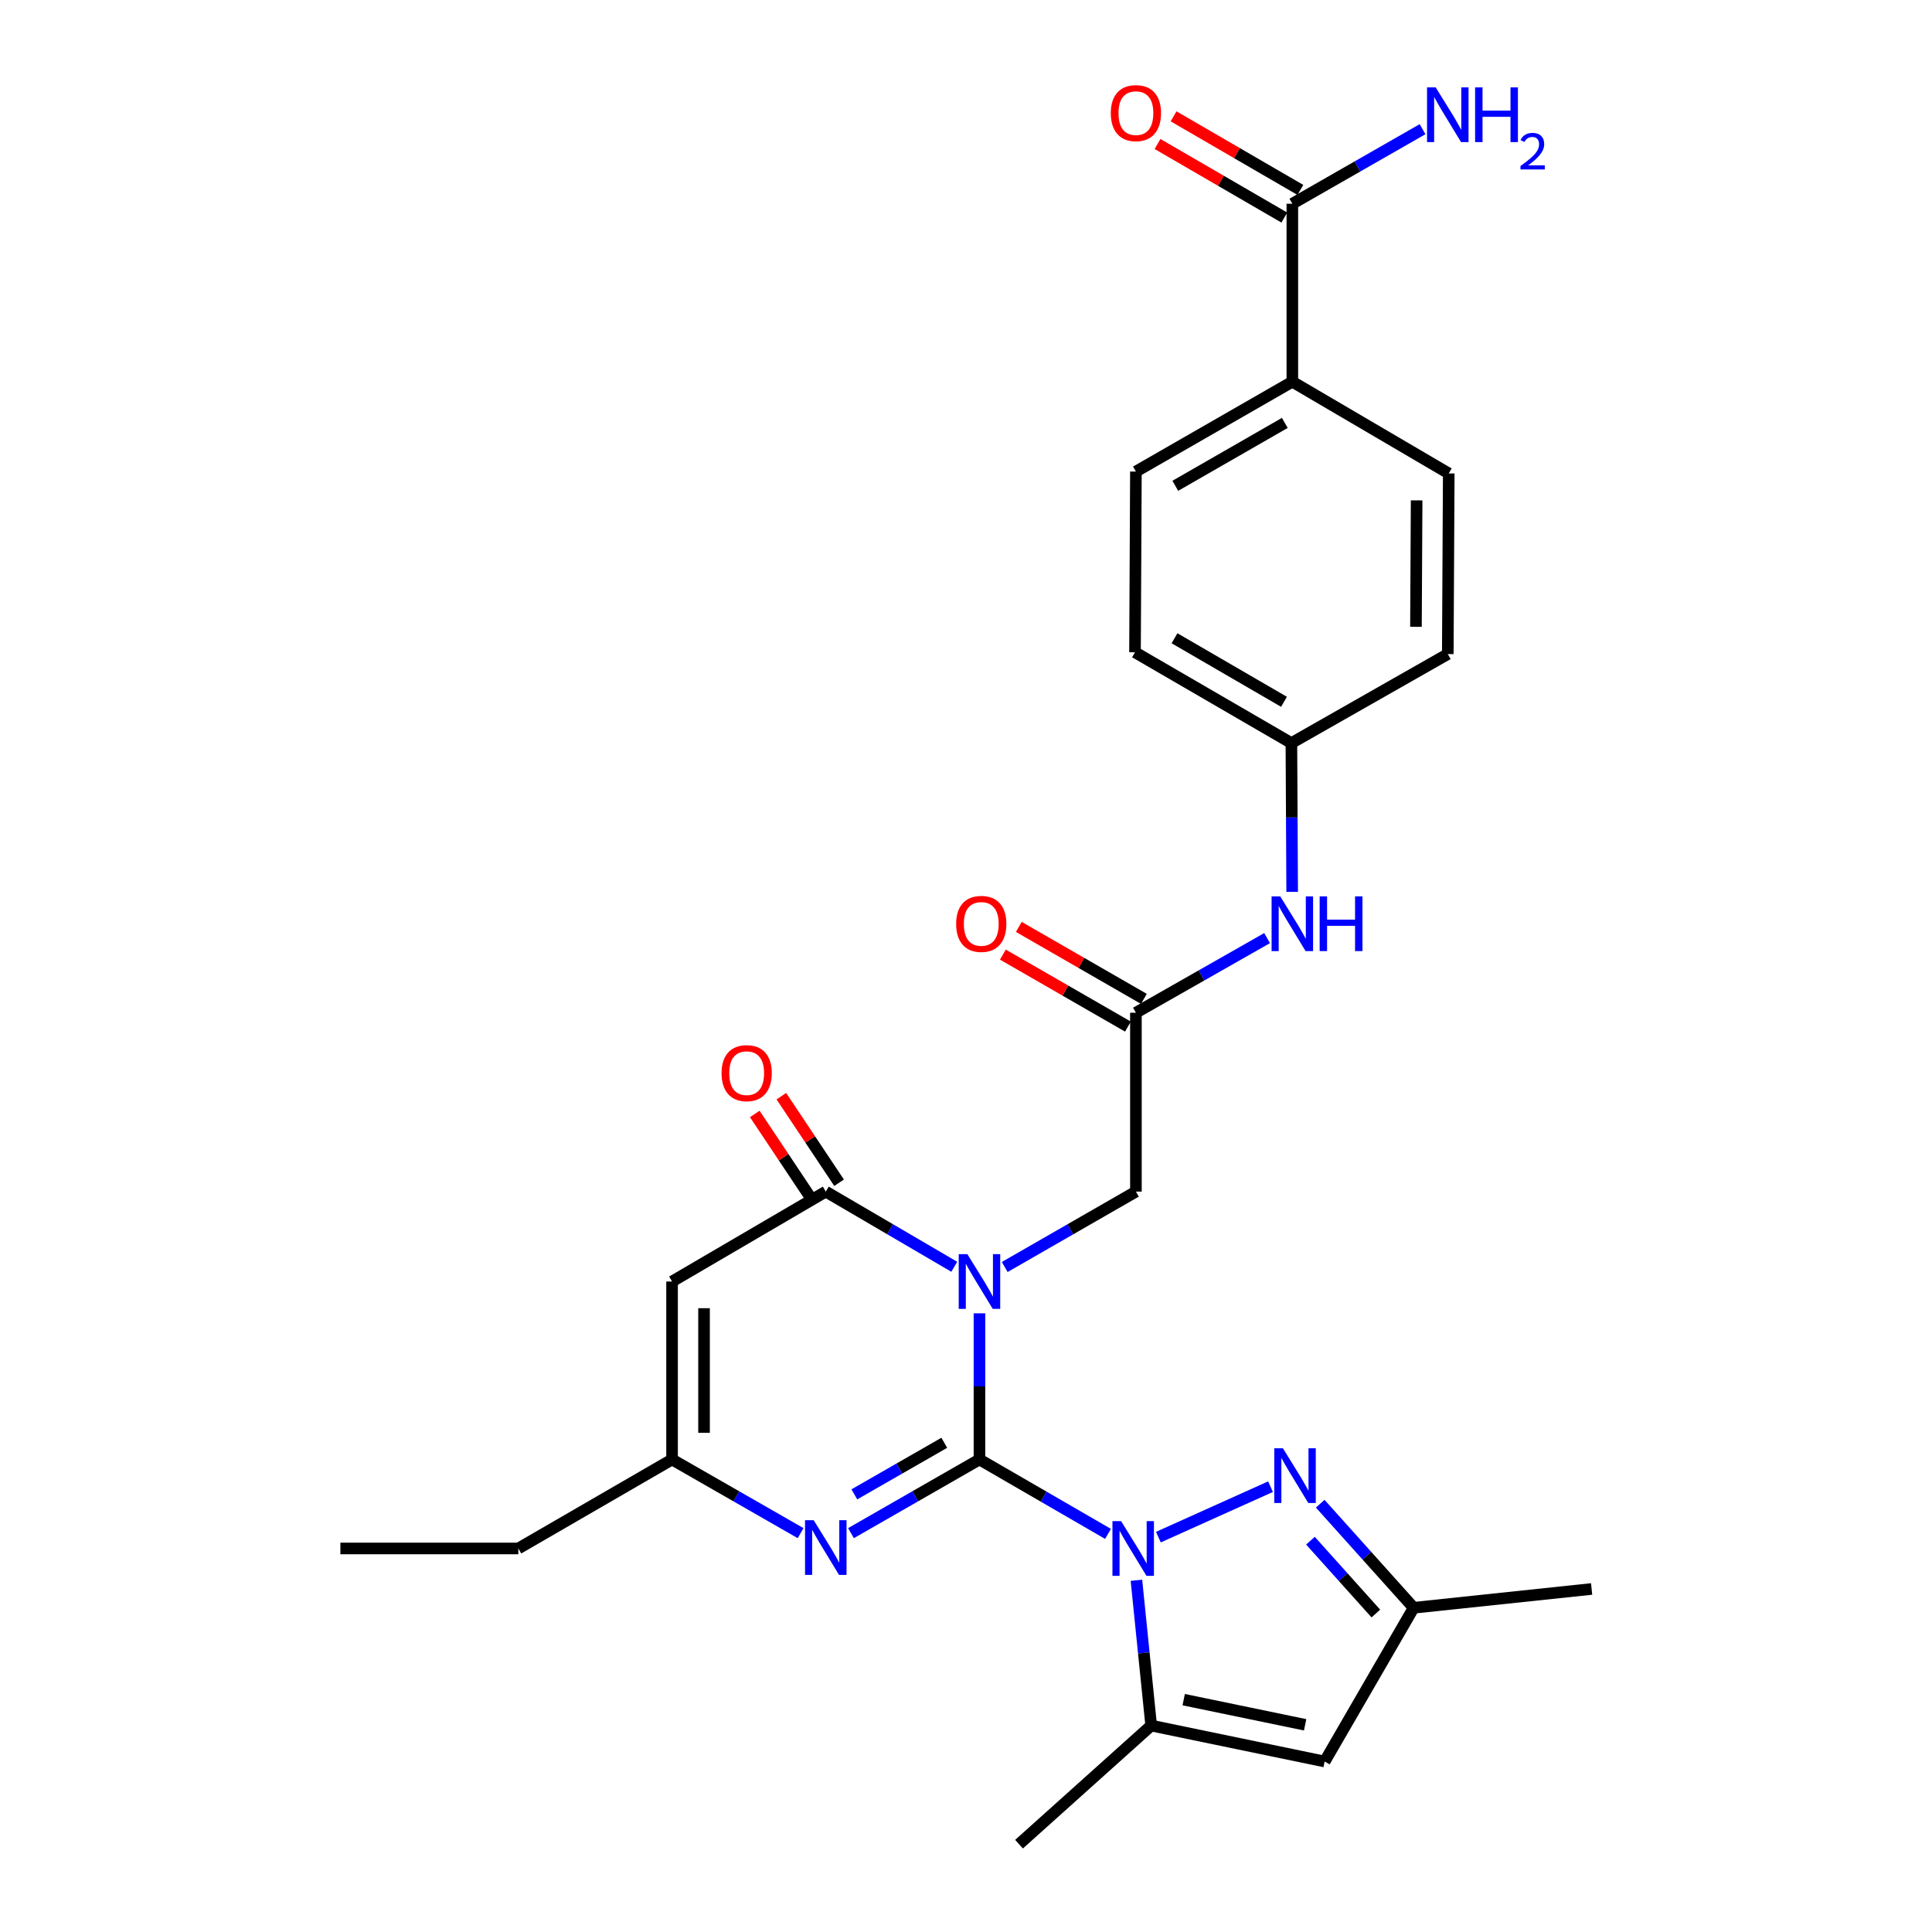 <?xml version='1.0' encoding='iso-8859-1'?>
<svg version='1.1' baseProfile='full'
              xmlns='http://www.w3.org/2000/svg'
                      xmlns:rdkit='http://www.rdkit.org/xml'
                      xmlns:xlink='http://www.w3.org/1999/xlink'
                  xml:space='preserve'
width='1000px' height='1000px' viewBox='0 0 1000 1000'>
<!-- END OF HEADER -->
<rect style='opacity:1.0;fill:#FFFFFF;stroke:none' width='1000' height='1000' x='0' y='0'> </rect>
<path class='bond-0' d='M 506.969,755.421 L 506.969,717.597' style='fill:none;fill-rule:evenodd;stroke:#000000;stroke-width:6px;stroke-linecap:butt;stroke-linejoin:miter;stroke-opacity:1' />
<path class='bond-0' d='M 506.969,717.597 L 506.969,679.773' style='fill:none;fill-rule:evenodd;stroke:#0000FF;stroke-width:6px;stroke-linecap:butt;stroke-linejoin:miter;stroke-opacity:1' />
<path class='bond-1' d='M 506.969,755.421 L 540.235,774.679' style='fill:none;fill-rule:evenodd;stroke:#000000;stroke-width:6px;stroke-linecap:butt;stroke-linejoin:miter;stroke-opacity:1' />
<path class='bond-1' d='M 540.235,774.679 L 573.5,793.937' style='fill:none;fill-rule:evenodd;stroke:#0000FF;stroke-width:6px;stroke-linecap:butt;stroke-linejoin:miter;stroke-opacity:1' />
<path class='bond-3' d='M 506.969,755.421 L 473.715,774.487' style='fill:none;fill-rule:evenodd;stroke:#000000;stroke-width:6px;stroke-linecap:butt;stroke-linejoin:miter;stroke-opacity:1' />
<path class='bond-3' d='M 473.715,774.487 L 440.46,793.553' style='fill:none;fill-rule:evenodd;stroke:#0000FF;stroke-width:6px;stroke-linecap:butt;stroke-linejoin:miter;stroke-opacity:1' />
<path class='bond-3' d='M 488.761,746.783 L 465.483,760.129' style='fill:none;fill-rule:evenodd;stroke:#000000;stroke-width:6px;stroke-linecap:butt;stroke-linejoin:miter;stroke-opacity:1' />
<path class='bond-3' d='M 465.483,760.129 L 442.205,773.476' style='fill:none;fill-rule:evenodd;stroke:#0000FF;stroke-width:6px;stroke-linecap:butt;stroke-linejoin:miter;stroke-opacity:1' />
<path class='bond-2' d='M 493.926,655.68 L 460.677,636.228' style='fill:none;fill-rule:evenodd;stroke:#0000FF;stroke-width:6px;stroke-linecap:butt;stroke-linejoin:miter;stroke-opacity:1' />
<path class='bond-2' d='M 460.677,636.228 L 427.428,616.777' style='fill:none;fill-rule:evenodd;stroke:#000000;stroke-width:6px;stroke-linecap:butt;stroke-linejoin:miter;stroke-opacity:1' />
<path class='bond-9' d='M 520.044,655.797 L 553.995,636.287' style='fill:none;fill-rule:evenodd;stroke:#0000FF;stroke-width:6px;stroke-linecap:butt;stroke-linejoin:miter;stroke-opacity:1' />
<path class='bond-9' d='M 553.995,636.287 L 587.945,616.777' style='fill:none;fill-rule:evenodd;stroke:#000000;stroke-width:6px;stroke-linecap:butt;stroke-linejoin:miter;stroke-opacity:1' />
<path class='bond-4' d='M 599.575,795.619 L 657.621,769.502' style='fill:none;fill-rule:evenodd;stroke:#0000FF;stroke-width:6px;stroke-linecap:butt;stroke-linejoin:miter;stroke-opacity:1' />
<path class='bond-5' d='M 588.211,817.949 L 592.032,855.551' style='fill:none;fill-rule:evenodd;stroke:#0000FF;stroke-width:6px;stroke-linecap:butt;stroke-linejoin:miter;stroke-opacity:1' />
<path class='bond-5' d='M 592.032,855.551 L 595.852,893.154' style='fill:none;fill-rule:evenodd;stroke:#000000;stroke-width:6px;stroke-linecap:butt;stroke-linejoin:miter;stroke-opacity:1' />
<path class='bond-14' d='M 434.312,612.186 L 419.374,589.788' style='fill:none;fill-rule:evenodd;stroke:#000000;stroke-width:6px;stroke-linecap:butt;stroke-linejoin:miter;stroke-opacity:1' />
<path class='bond-14' d='M 419.374,589.788 L 404.435,567.39' style='fill:none;fill-rule:evenodd;stroke:#FF0000;stroke-width:6px;stroke-linecap:butt;stroke-linejoin:miter;stroke-opacity:1' />
<path class='bond-14' d='M 420.544,621.369 L 405.605,598.971' style='fill:none;fill-rule:evenodd;stroke:#000000;stroke-width:6px;stroke-linecap:butt;stroke-linejoin:miter;stroke-opacity:1' />
<path class='bond-14' d='M 405.605,598.971 L 390.667,576.573' style='fill:none;fill-rule:evenodd;stroke:#FF0000;stroke-width:6px;stroke-linecap:butt;stroke-linejoin:miter;stroke-opacity:1' />
<path class='bond-28' d='M 427.428,616.777 L 347.859,663.31' style='fill:none;fill-rule:evenodd;stroke:#000000;stroke-width:6px;stroke-linecap:butt;stroke-linejoin:miter;stroke-opacity:1' />
<path class='bond-8' d='M 414.395,793.556 L 381.127,774.488' style='fill:none;fill-rule:evenodd;stroke:#0000FF;stroke-width:6px;stroke-linecap:butt;stroke-linejoin:miter;stroke-opacity:1' />
<path class='bond-8' d='M 381.127,774.488 L 347.859,755.421' style='fill:none;fill-rule:evenodd;stroke:#000000;stroke-width:6px;stroke-linecap:butt;stroke-linejoin:miter;stroke-opacity:1' />
<path class='bond-10' d='M 683.338,778.316 L 707.524,805.251' style='fill:none;fill-rule:evenodd;stroke:#0000FF;stroke-width:6px;stroke-linecap:butt;stroke-linejoin:miter;stroke-opacity:1' />
<path class='bond-10' d='M 707.524,805.251 L 731.71,832.185' style='fill:none;fill-rule:evenodd;stroke:#000000;stroke-width:6px;stroke-linecap:butt;stroke-linejoin:miter;stroke-opacity:1' />
<path class='bond-10' d='M 678.28,797.454 L 695.21,816.308' style='fill:none;fill-rule:evenodd;stroke:#0000FF;stroke-width:6px;stroke-linecap:butt;stroke-linejoin:miter;stroke-opacity:1' />
<path class='bond-10' d='M 695.21,816.308 L 712.14,835.162' style='fill:none;fill-rule:evenodd;stroke:#000000;stroke-width:6px;stroke-linecap:butt;stroke-linejoin:miter;stroke-opacity:1' />
<path class='bond-7' d='M 595.852,893.154 L 685.646,911.754' style='fill:none;fill-rule:evenodd;stroke:#000000;stroke-width:6px;stroke-linecap:butt;stroke-linejoin:miter;stroke-opacity:1' />
<path class='bond-7' d='M 612.678,879.738 L 675.534,892.758' style='fill:none;fill-rule:evenodd;stroke:#000000;stroke-width:6px;stroke-linecap:butt;stroke-linejoin:miter;stroke-opacity:1' />
<path class='bond-24' d='M 595.852,893.154 L 527.446,954.545' style='fill:none;fill-rule:evenodd;stroke:#000000;stroke-width:6px;stroke-linecap:butt;stroke-linejoin:miter;stroke-opacity:1' />
<path class='bond-6' d='M 347.859,663.31 L 347.859,755.421' style='fill:none;fill-rule:evenodd;stroke:#000000;stroke-width:6px;stroke-linecap:butt;stroke-linejoin:miter;stroke-opacity:1' />
<path class='bond-6' d='M 364.409,677.127 L 364.409,741.604' style='fill:none;fill-rule:evenodd;stroke:#000000;stroke-width:6px;stroke-linecap:butt;stroke-linejoin:miter;stroke-opacity:1' />
<path class='bond-29' d='M 685.646,911.754 L 731.71,832.185' style='fill:none;fill-rule:evenodd;stroke:#000000;stroke-width:6px;stroke-linecap:butt;stroke-linejoin:miter;stroke-opacity:1' />
<path class='bond-25' d='M 347.859,755.421 L 268.29,801.485' style='fill:none;fill-rule:evenodd;stroke:#000000;stroke-width:6px;stroke-linecap:butt;stroke-linejoin:miter;stroke-opacity:1' />
<path class='bond-11' d='M 587.945,616.777 L 587.945,524.189' style='fill:none;fill-rule:evenodd;stroke:#000000;stroke-width:6px;stroke-linecap:butt;stroke-linejoin:miter;stroke-opacity:1' />
<path class='bond-26' d='M 731.71,832.185 L 823.82,822.448' style='fill:none;fill-rule:evenodd;stroke:#000000;stroke-width:6px;stroke-linecap:butt;stroke-linejoin:miter;stroke-opacity:1' />
<path class='bond-13' d='M 587.945,524.189 L 621.894,504.874' style='fill:none;fill-rule:evenodd;stroke:#000000;stroke-width:6px;stroke-linecap:butt;stroke-linejoin:miter;stroke-opacity:1' />
<path class='bond-13' d='M 621.894,504.874 L 655.843,485.56' style='fill:none;fill-rule:evenodd;stroke:#0000FF;stroke-width:6px;stroke-linecap:butt;stroke-linejoin:miter;stroke-opacity:1' />
<path class='bond-17' d='M 592.073,517.017 L 559.703,498.389' style='fill:none;fill-rule:evenodd;stroke:#000000;stroke-width:6px;stroke-linecap:butt;stroke-linejoin:miter;stroke-opacity:1' />
<path class='bond-17' d='M 559.703,498.389 L 527.334,479.762' style='fill:none;fill-rule:evenodd;stroke:#FF0000;stroke-width:6px;stroke-linecap:butt;stroke-linejoin:miter;stroke-opacity:1' />
<path class='bond-17' d='M 583.818,531.361 L 551.449,512.734' style='fill:none;fill-rule:evenodd;stroke:#000000;stroke-width:6px;stroke-linecap:butt;stroke-linejoin:miter;stroke-opacity:1' />
<path class='bond-17' d='M 551.449,512.734 L 519.08,494.106' style='fill:none;fill-rule:evenodd;stroke:#FF0000;stroke-width:6px;stroke-linecap:butt;stroke-linejoin:miter;stroke-opacity:1' />
<path class='bond-12' d='M 668.912,105.454 L 668.912,197.573' style='fill:none;fill-rule:evenodd;stroke:#000000;stroke-width:6px;stroke-linecap:butt;stroke-linejoin:miter;stroke-opacity:1' />
<path class='bond-16' d='M 673.065,98.297 L 640.252,79.256' style='fill:none;fill-rule:evenodd;stroke:#000000;stroke-width:6px;stroke-linecap:butt;stroke-linejoin:miter;stroke-opacity:1' />
<path class='bond-16' d='M 640.252,79.256 L 607.439,60.215' style='fill:none;fill-rule:evenodd;stroke:#FF0000;stroke-width:6px;stroke-linecap:butt;stroke-linejoin:miter;stroke-opacity:1' />
<path class='bond-16' d='M 664.758,112.611 L 631.945,93.57' style='fill:none;fill-rule:evenodd;stroke:#000000;stroke-width:6px;stroke-linecap:butt;stroke-linejoin:miter;stroke-opacity:1' />
<path class='bond-16' d='M 631.945,93.57 L 599.132,74.529' style='fill:none;fill-rule:evenodd;stroke:#FF0000;stroke-width:6px;stroke-linecap:butt;stroke-linejoin:miter;stroke-opacity:1' />
<path class='bond-20' d='M 668.912,105.454 L 702.613,86.16' style='fill:none;fill-rule:evenodd;stroke:#000000;stroke-width:6px;stroke-linecap:butt;stroke-linejoin:miter;stroke-opacity:1' />
<path class='bond-20' d='M 702.613,86.16 L 736.315,66.865' style='fill:none;fill-rule:evenodd;stroke:#0000FF;stroke-width:6px;stroke-linecap:butt;stroke-linejoin:miter;stroke-opacity:1' />
<path class='bond-21' d='M 668.826,461.627 L 668.625,423.122' style='fill:none;fill-rule:evenodd;stroke:#0000FF;stroke-width:6px;stroke-linecap:butt;stroke-linejoin:miter;stroke-opacity:1' />
<path class='bond-21' d='M 668.625,423.122 L 668.424,384.617' style='fill:none;fill-rule:evenodd;stroke:#000000;stroke-width:6px;stroke-linecap:butt;stroke-linejoin:miter;stroke-opacity:1' />
<path class='bond-15' d='M 668.912,197.573 L 587.945,244.079' style='fill:none;fill-rule:evenodd;stroke:#000000;stroke-width:6px;stroke-linecap:butt;stroke-linejoin:miter;stroke-opacity:1' />
<path class='bond-15' d='M 665.01,218.9 L 608.333,251.454' style='fill:none;fill-rule:evenodd;stroke:#000000;stroke-width:6px;stroke-linecap:butt;stroke-linejoin:miter;stroke-opacity:1' />
<path class='bond-30' d='M 668.912,197.573 L 749.869,245.054' style='fill:none;fill-rule:evenodd;stroke:#000000;stroke-width:6px;stroke-linecap:butt;stroke-linejoin:miter;stroke-opacity:1' />
<path class='bond-18' d='M 749.869,245.054 L 749.373,338.552' style='fill:none;fill-rule:evenodd;stroke:#000000;stroke-width:6px;stroke-linecap:butt;stroke-linejoin:miter;stroke-opacity:1' />
<path class='bond-18' d='M 733.245,258.991 L 732.897,324.44' style='fill:none;fill-rule:evenodd;stroke:#000000;stroke-width:6px;stroke-linecap:butt;stroke-linejoin:miter;stroke-opacity:1' />
<path class='bond-19' d='M 587.945,244.079 L 587.476,337.624' style='fill:none;fill-rule:evenodd;stroke:#000000;stroke-width:6px;stroke-linecap:butt;stroke-linejoin:miter;stroke-opacity:1' />
<path class='bond-22' d='M 668.424,384.617 L 749.373,338.552' style='fill:none;fill-rule:evenodd;stroke:#000000;stroke-width:6px;stroke-linecap:butt;stroke-linejoin:miter;stroke-opacity:1' />
<path class='bond-23' d='M 668.424,384.617 L 587.476,337.624' style='fill:none;fill-rule:evenodd;stroke:#000000;stroke-width:6px;stroke-linecap:butt;stroke-linejoin:miter;stroke-opacity:1' />
<path class='bond-23' d='M 664.591,363.255 L 607.928,330.36' style='fill:none;fill-rule:evenodd;stroke:#000000;stroke-width:6px;stroke-linecap:butt;stroke-linejoin:miter;stroke-opacity:1' />
<path class='bond-27' d='M 268.29,801.485 L 176.18,801.485' style='fill:none;fill-rule:evenodd;stroke:#000000;stroke-width:6px;stroke-linecap:butt;stroke-linejoin:miter;stroke-opacity:1' />
<path  class='atom-1' d='M 500.709 649.15
L 509.989 664.15
Q 510.909 665.63, 512.389 668.31
Q 513.869 670.99, 513.949 671.15
L 513.949 649.15
L 517.709 649.15
L 517.709 677.47
L 513.829 677.47
L 503.869 661.07
Q 502.709 659.15, 501.469 656.95
Q 500.269 654.75, 499.909 654.07
L 499.909 677.47
L 496.229 677.47
L 496.229 649.15
L 500.709 649.15
' fill='#0000FF'/>
<path  class='atom-2' d='M 580.278 787.325
L 589.558 802.325
Q 590.478 803.805, 591.958 806.485
Q 593.438 809.165, 593.518 809.325
L 593.518 787.325
L 597.278 787.325
L 597.278 815.645
L 593.398 815.645
L 583.438 799.245
Q 582.278 797.325, 581.038 795.125
Q 579.838 792.925, 579.478 792.245
L 579.478 815.645
L 575.798 815.645
L 575.798 787.325
L 580.278 787.325
' fill='#0000FF'/>
<path  class='atom-4' d='M 421.168 786.865
L 430.448 801.865
Q 431.368 803.345, 432.848 806.025
Q 434.328 808.705, 434.408 808.865
L 434.408 786.865
L 438.168 786.865
L 438.168 815.185
L 434.288 815.185
L 424.328 798.785
Q 423.168 796.865, 421.928 794.665
Q 420.728 792.465, 420.368 791.785
L 420.368 815.185
L 416.688 815.185
L 416.688 786.865
L 421.168 786.865
' fill='#0000FF'/>
<path  class='atom-5' d='M 664.04 749.637
L 673.32 764.637
Q 674.24 766.117, 675.72 768.797
Q 677.2 771.477, 677.28 771.637
L 677.28 749.637
L 681.04 749.637
L 681.04 777.957
L 677.16 777.957
L 667.2 761.557
Q 666.04 759.637, 664.8 757.437
Q 663.6 755.237, 663.24 754.557
L 663.24 777.957
L 659.56 777.957
L 659.56 749.637
L 664.04 749.637
' fill='#0000FF'/>
<path  class='atom-14' d='M 662.652 463.964
L 671.932 478.964
Q 672.852 480.444, 674.332 483.124
Q 675.812 485.804, 675.892 485.964
L 675.892 463.964
L 679.652 463.964
L 679.652 492.284
L 675.772 492.284
L 665.812 475.884
Q 664.652 473.964, 663.412 471.764
Q 662.212 469.564, 661.852 468.884
L 661.852 492.284
L 658.172 492.284
L 658.172 463.964
L 662.652 463.964
' fill='#0000FF'/>
<path  class='atom-14' d='M 683.052 463.964
L 686.892 463.964
L 686.892 476.004
L 701.372 476.004
L 701.372 463.964
L 705.212 463.964
L 705.212 492.284
L 701.372 492.284
L 701.372 479.204
L 686.892 479.204
L 686.892 492.284
L 683.052 492.284
L 683.052 463.964
' fill='#0000FF'/>
<path  class='atom-15' d='M 373.476 555.456
Q 373.476 548.656, 376.836 544.856
Q 380.196 541.056, 386.476 541.056
Q 392.756 541.056, 396.116 544.856
Q 399.476 548.656, 399.476 555.456
Q 399.476 562.336, 396.076 566.256
Q 392.676 570.136, 386.476 570.136
Q 380.236 570.136, 376.836 566.256
Q 373.476 562.376, 373.476 555.456
M 386.476 566.936
Q 390.796 566.936, 393.116 564.056
Q 395.476 561.136, 395.476 555.456
Q 395.476 549.896, 393.116 547.096
Q 390.796 544.256, 386.476 544.256
Q 382.156 544.256, 379.796 547.056
Q 377.476 549.856, 377.476 555.456
Q 377.476 561.176, 379.796 564.056
Q 382.156 566.936, 386.476 566.936
' fill='#FF0000'/>
<path  class='atom-17' d='M 574.945 58.55
Q 574.945 51.75, 578.305 47.95
Q 581.665 44.15, 587.945 44.15
Q 594.225 44.15, 597.585 47.95
Q 600.945 51.75, 600.945 58.55
Q 600.945 65.43, 597.545 69.35
Q 594.145 73.23, 587.945 73.23
Q 581.705 73.23, 578.305 69.35
Q 574.945 65.47, 574.945 58.55
M 587.945 70.03
Q 592.265 70.03, 594.585 67.15
Q 596.945 64.23, 596.945 58.55
Q 596.945 52.99, 594.585 50.19
Q 592.265 47.35, 587.945 47.35
Q 583.625 47.35, 581.265 50.15
Q 578.945 52.95, 578.945 58.55
Q 578.945 64.27, 581.265 67.15
Q 583.625 70.03, 587.945 70.03
' fill='#FF0000'/>
<path  class='atom-18' d='M 494.898 478.204
Q 494.898 471.404, 498.258 467.604
Q 501.618 463.804, 507.898 463.804
Q 514.178 463.804, 517.538 467.604
Q 520.898 471.404, 520.898 478.204
Q 520.898 485.084, 517.498 489.004
Q 514.098 492.884, 507.898 492.884
Q 501.658 492.884, 498.258 489.004
Q 494.898 485.124, 494.898 478.204
M 507.898 489.684
Q 512.218 489.684, 514.538 486.804
Q 516.898 483.884, 516.898 478.204
Q 516.898 472.644, 514.538 469.844
Q 512.218 467.004, 507.898 467.004
Q 503.578 467.004, 501.218 469.804
Q 498.898 472.604, 498.898 478.204
Q 498.898 483.924, 501.218 486.804
Q 503.578 489.684, 507.898 489.684
' fill='#FF0000'/>
<path  class='atom-21' d='M 743.113 45.23
L 752.393 60.23
Q 753.313 61.709, 754.793 64.389
Q 756.273 67.07, 756.353 67.23
L 756.353 45.23
L 760.113 45.23
L 760.113 73.549
L 756.233 73.549
L 746.273 57.15
Q 745.113 55.23, 743.873 53.029
Q 742.673 50.83, 742.313 50.15
L 742.313 73.549
L 738.633 73.549
L 738.633 45.23
L 743.113 45.23
' fill='#0000FF'/>
<path  class='atom-21' d='M 763.513 45.23
L 767.353 45.23
L 767.353 57.27
L 781.833 57.27
L 781.833 45.23
L 785.673 45.23
L 785.673 73.549
L 781.833 73.549
L 781.833 60.469
L 767.353 60.469
L 767.353 73.549
L 763.513 73.549
L 763.513 45.23
' fill='#0000FF'/>
<path  class='atom-21' d='M 787.045 72.556
Q 787.732 70.787, 789.369 69.81
Q 791.005 68.807, 793.276 68.807
Q 796.101 68.807, 797.685 70.338
Q 799.269 71.87, 799.269 74.589
Q 799.269 77.361, 797.209 79.948
Q 795.177 82.535, 790.953 85.597
L 799.585 85.597
L 799.585 87.71
L 786.993 87.71
L 786.993 85.941
Q 790.477 83.459, 792.537 81.611
Q 794.622 79.763, 795.625 78.1
Q 796.629 76.437, 796.629 74.721
Q 796.629 72.925, 795.731 71.922
Q 794.833 70.919, 793.276 70.919
Q 791.771 70.919, 790.768 71.526
Q 789.765 72.133, 789.052 73.48
L 787.045 72.556
' fill='#0000FF'/>
</svg>
